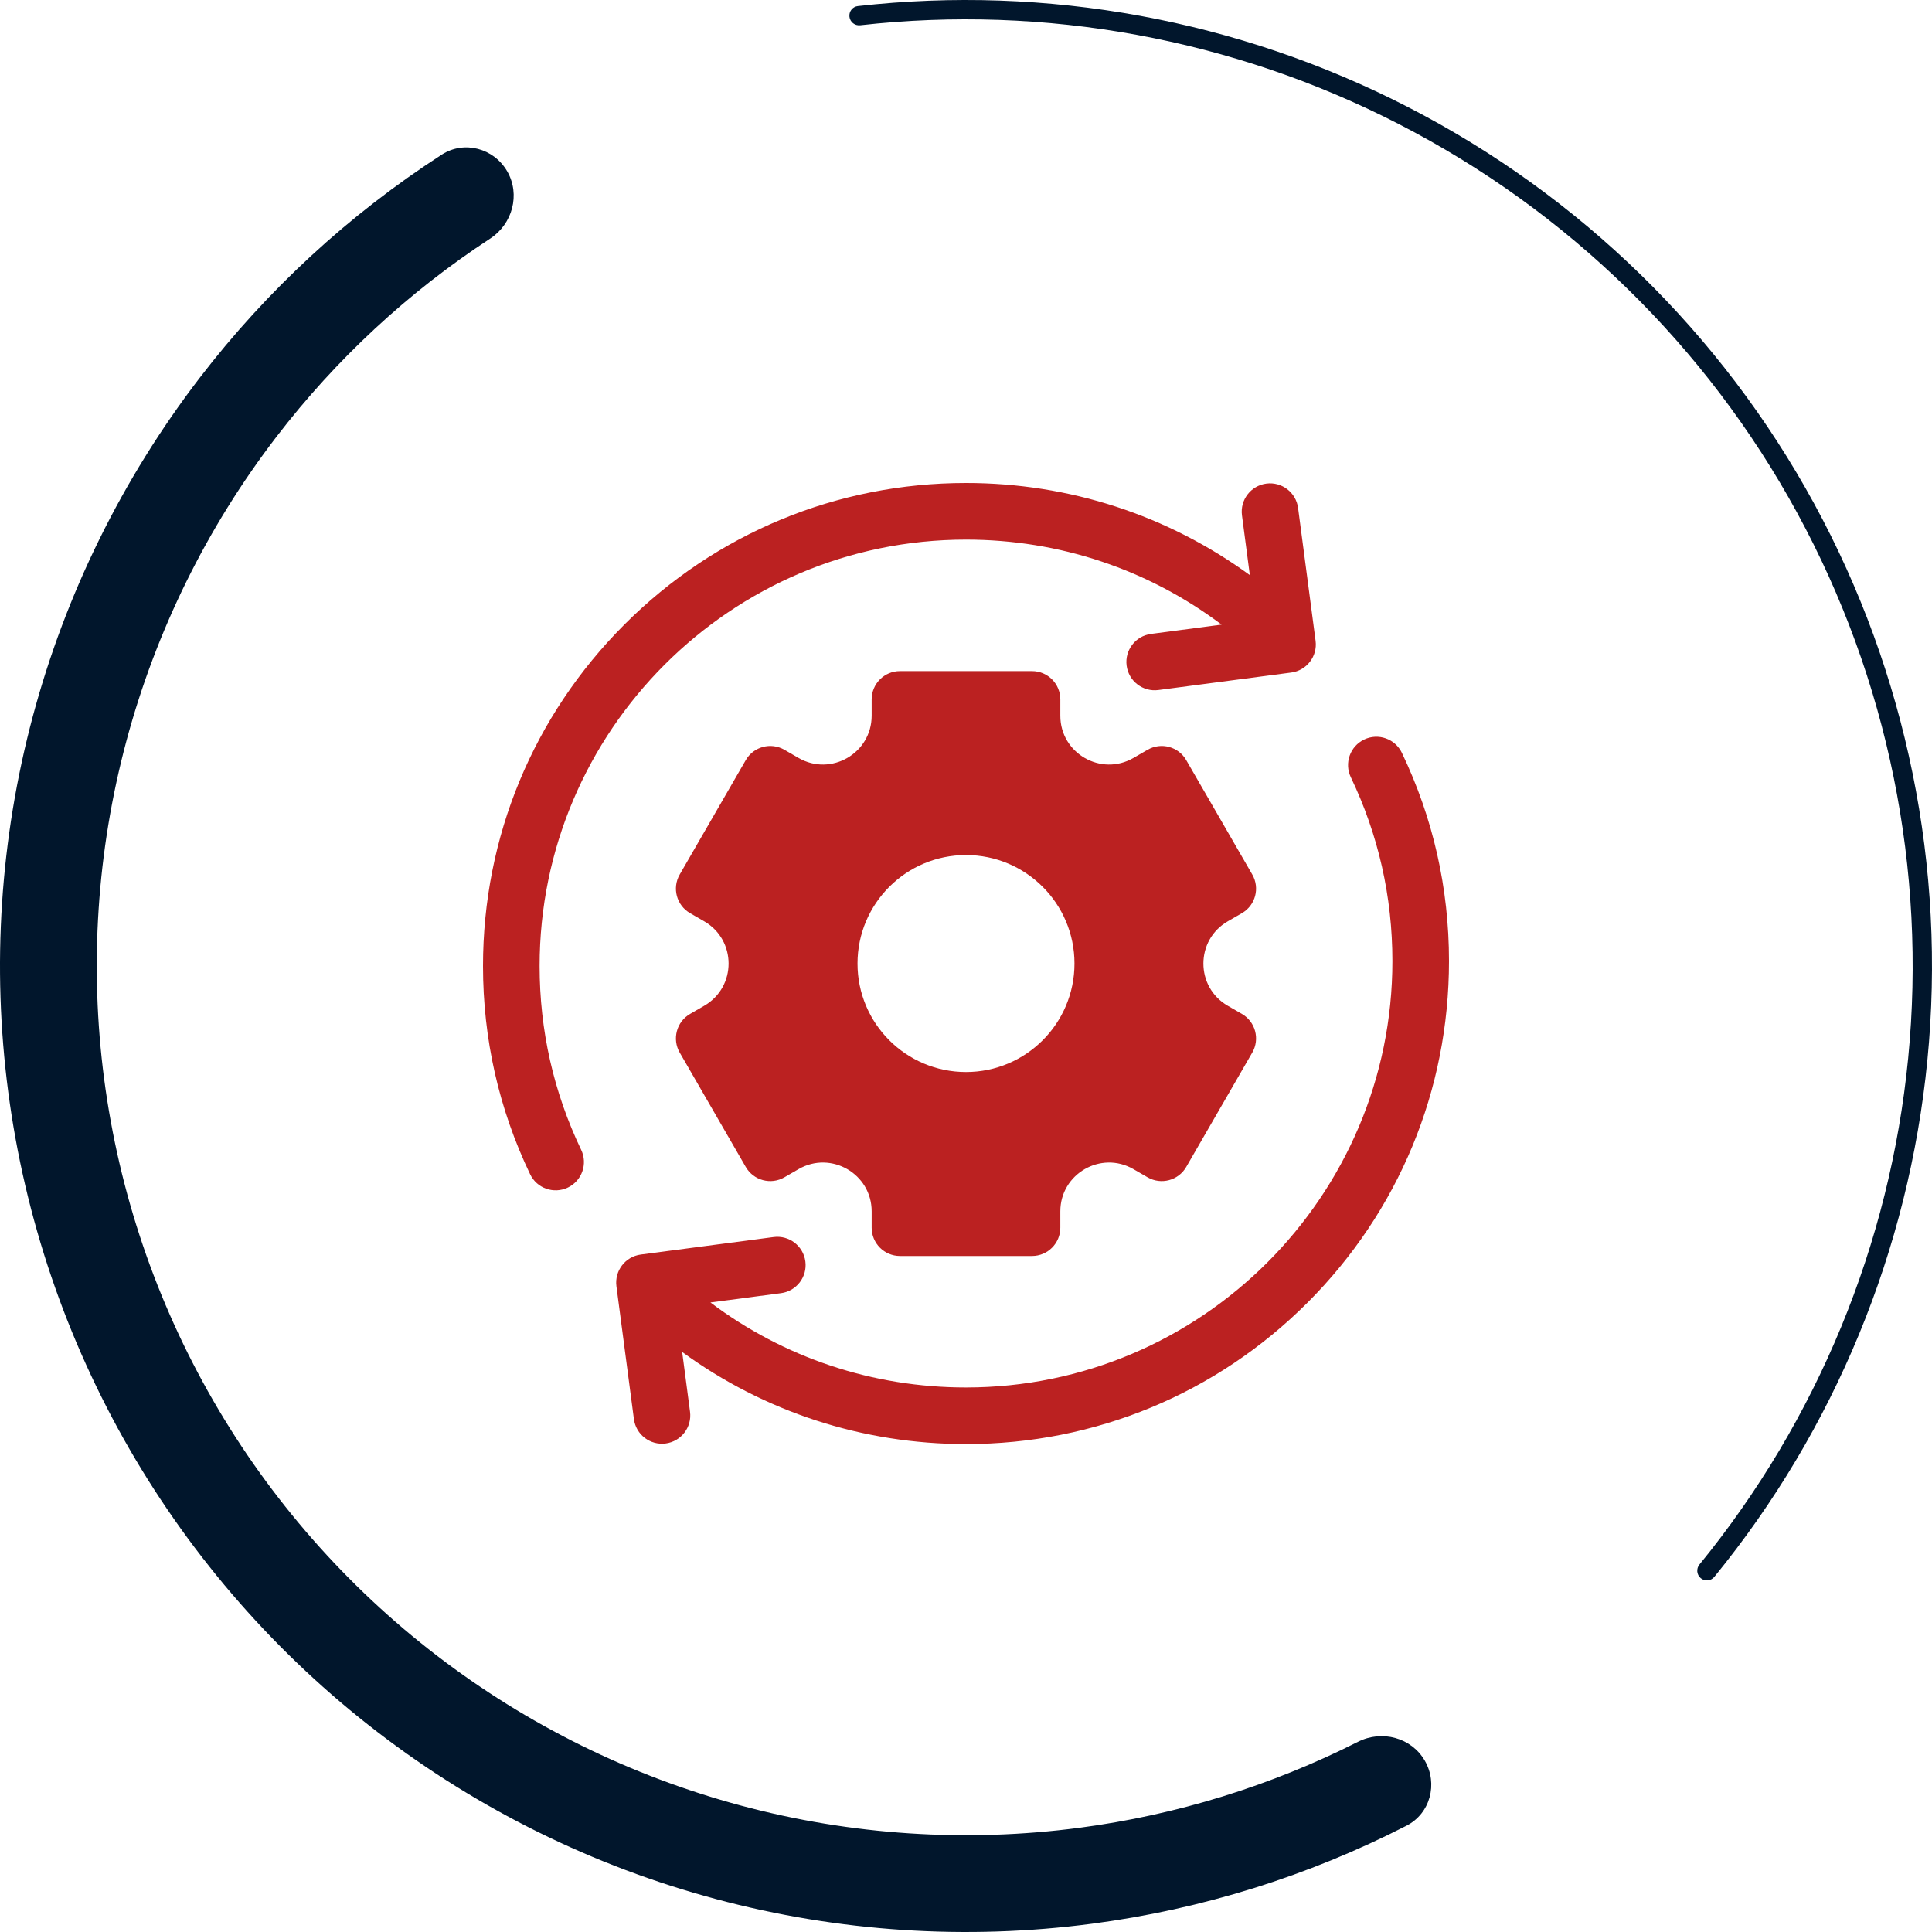 <svg xmlns="http://www.w3.org/2000/svg" width="160" height="160" viewBox="0 0 160 160" fill="none"><path d="M117.996 145.812C119.103 147.728 118.451 150.189 116.481 151.198C108.339 155.37 99.532 158.119 90.442 159.316C80.026 160.687 69.442 159.993 59.294 157.274C49.147 154.555 39.634 149.864 31.299 143.468C22.964 137.073 15.971 129.098 10.718 120C5.465 110.902 2.056 100.858 0.684 90.442C-0.687 80.026 0.007 69.442 2.726 59.294C5.445 49.147 10.136 39.634 16.532 31.299C22.113 24.025 28.897 17.773 36.581 12.808C38.44 11.607 40.897 12.272 42.004 14.188V14.188C43.11 16.105 42.446 18.546 40.594 19.758C33.818 24.19 27.831 29.739 22.89 36.178C17.135 43.678 12.914 52.237 10.467 61.369C8.02 70.5 7.396 80.024 8.63 89.396C9.864 98.768 12.932 107.806 17.659 115.993C22.385 124.18 28.678 131.355 36.178 137.11C43.678 142.865 52.237 147.086 61.369 149.533C70.5 151.98 80.024 152.604 89.396 151.37C97.442 150.311 105.242 147.899 112.469 144.247C114.444 143.249 116.89 143.895 117.996 145.812V145.812Z" fill="#01162C"></path><path d="M70.348 1.39C70.294 0.952 70.606 0.552 71.045 0.503C86.704 -1.261 102.542 1.638 116.568 8.847C130.831 16.177 142.562 27.625 150.239 41.705C157.915 55.785 161.183 71.847 159.618 87.807C158.079 103.501 151.937 118.385 141.972 130.591C141.692 130.934 141.187 130.98 140.848 130.697V130.697C140.509 130.414 140.463 129.91 140.743 129.567C150.502 117.607 156.518 103.026 158.026 87.65C159.559 72.01 156.357 56.269 148.834 42.471C141.311 28.672 129.814 17.453 115.836 10.27C102.096 3.208 86.581 0.366 71.24 2.091C70.801 2.14 70.402 1.829 70.348 1.39V1.39Z" fill="#01162C"></path><g clip-path="url(#clip0_893_1365)"><path d="M48.129 95.222C45.846 90.449 44.688 85.328 44.688 80C44.688 60.529 60.529 44.688 80 44.688C87.736 44.688 95.091 47.16 101.166 51.728L95.321 52.498C94.038 52.666 93.135 53.844 93.303 55.127C93.472 56.411 94.65 57.314 95.933 57.145L106.933 55.697C108.216 55.528 109.12 54.351 108.951 53.067L107.502 42.068C107.333 40.784 106.156 39.881 104.873 40.05H104.873C103.589 40.219 102.686 41.396 102.855 42.679L103.506 47.628C96.717 42.676 88.565 40 80 40C69.316 40 59.271 44.161 51.716 51.716C44.161 59.271 40 69.316 40 80C40 86.034 41.312 91.836 43.901 97.245C44.46 98.413 45.859 98.906 47.027 98.348C48.194 97.789 48.688 96.389 48.129 95.222Z" fill="#BB2121"></path><path d="M101.678 76.301L102.85 75.625C103.971 74.978 104.355 73.544 103.708 72.423L98.239 62.951C97.592 61.83 96.159 61.446 95.038 62.093L93.866 62.77C91.175 64.323 87.812 62.381 87.812 59.275V57.922C87.812 56.627 86.763 55.578 85.468 55.578H74.531C73.236 55.578 72.187 56.627 72.187 57.922V59.275C72.187 62.381 68.824 64.323 66.133 62.77L64.961 62.093C63.84 61.446 62.407 61.83 61.76 62.951L56.291 72.423C55.644 73.544 56.028 74.978 57.149 75.625L58.321 76.301C61.011 77.855 61.011 81.738 58.321 83.292L57.149 83.968C56.028 84.615 55.644 86.049 56.291 87.17L61.76 96.642C62.407 97.763 63.84 98.147 64.961 97.5L66.133 96.823C68.824 95.27 72.187 97.212 72.187 100.318V101.672C72.187 102.966 73.236 104.015 74.531 104.015H85.468C86.763 104.015 87.812 102.966 87.812 101.672V100.319C87.812 97.212 91.175 95.27 93.866 96.823L95.038 97.5C96.159 98.147 97.592 97.763 98.239 96.642L103.708 87.17C104.355 86.049 103.971 84.615 102.85 83.968L101.678 83.292C98.988 81.738 98.988 77.855 101.678 76.301ZM79.999 88.781C75.038 88.781 71.015 84.758 71.015 79.796C71.015 74.835 75.038 70.812 79.999 70.812C84.961 70.812 88.984 74.835 88.984 79.796C88.984 84.758 84.961 88.781 79.999 88.781Z" fill="#BB2121"></path><path d="M116.099 62.348C115.54 61.18 114.141 60.687 112.973 61.245C111.806 61.804 111.312 63.203 111.871 64.371C114.155 69.144 115.313 74.265 115.313 79.593C115.313 99.064 99.472 114.905 80 114.905C72.264 114.905 64.909 112.433 58.834 107.865L64.679 107.095C65.962 106.926 66.866 105.749 66.697 104.466C66.528 103.182 65.35 102.279 64.067 102.448L53.067 103.896C51.784 104.065 50.881 105.242 51.05 106.526L52.498 117.525C52.667 118.809 53.844 119.712 55.127 119.543C56.411 119.374 57.314 118.197 57.145 116.914L56.494 111.965C63.283 116.917 71.436 119.593 80 119.593C90.685 119.593 100.729 115.432 108.285 107.877C115.839 100.322 120 90.277 120 79.593C120 73.559 118.688 67.757 116.099 62.348Z" fill="#BB2121"></path></g><defs><clipPath id="clip0_893_1365"><rect width="80" height="80" fill="white" transform="translate(40 40)"></rect></clipPath></defs></svg>